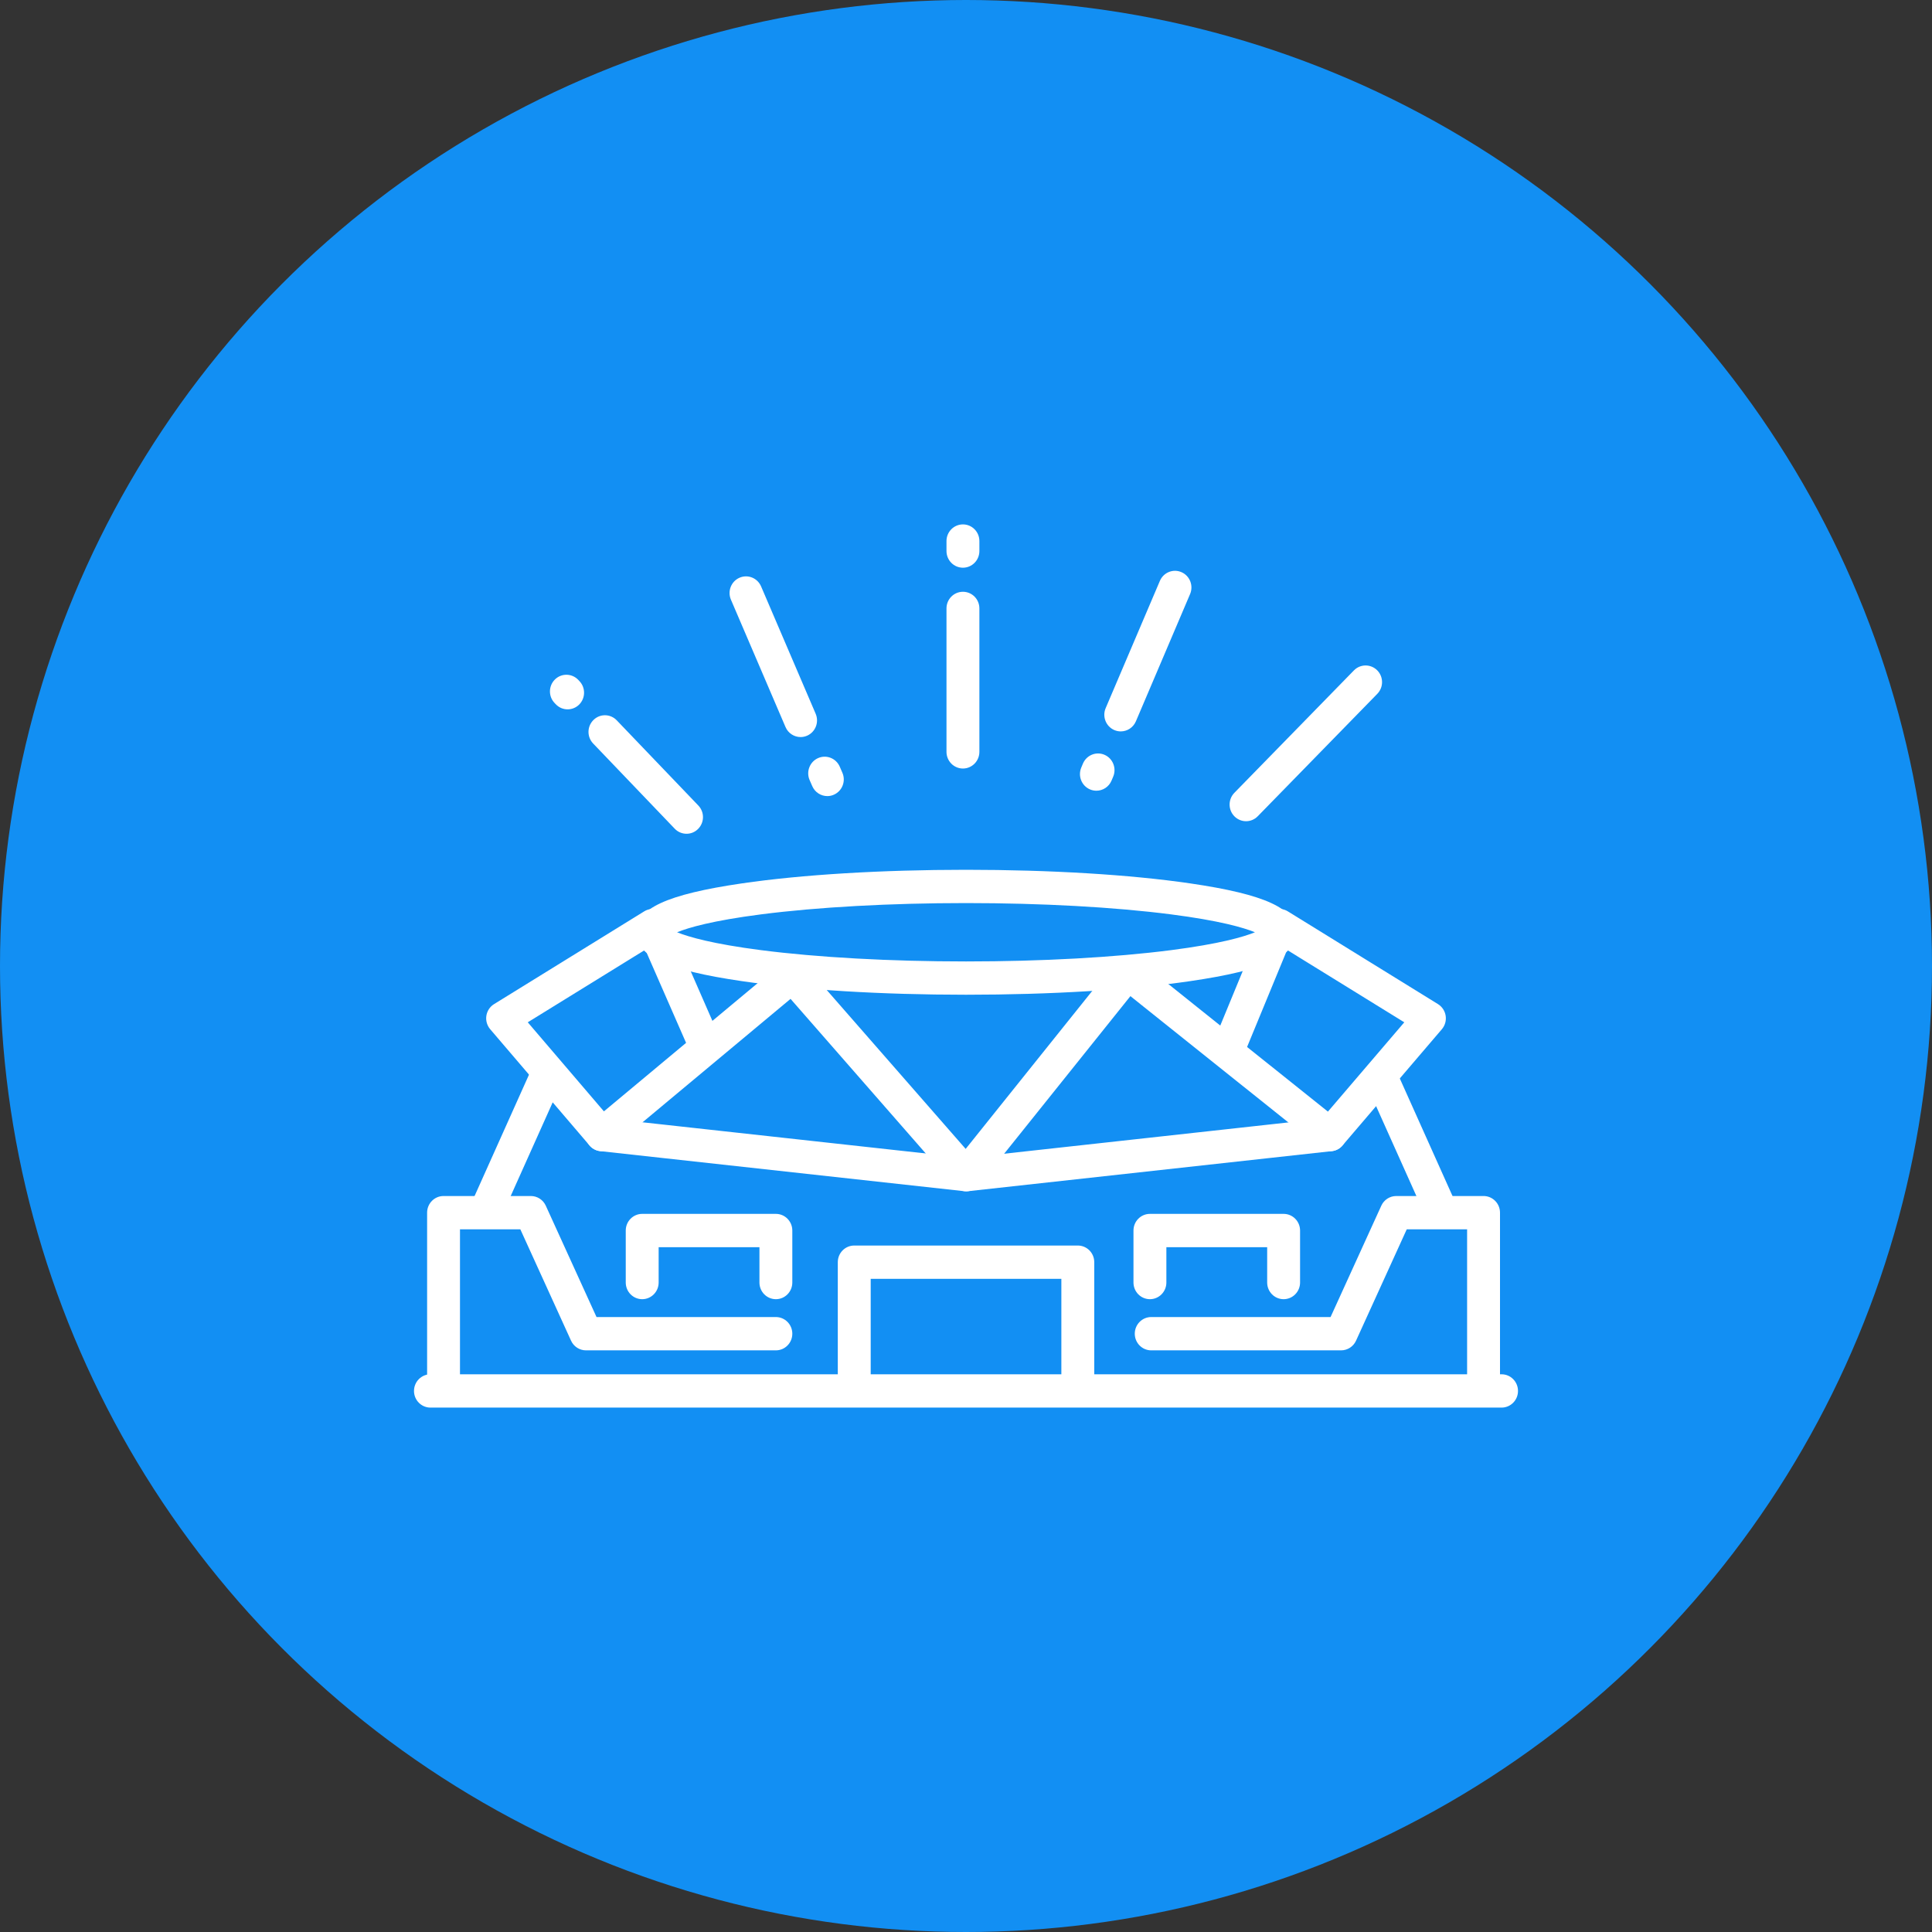 <svg width="70" height="70" viewBox="0 0 70 70" fill="none" xmlns="http://www.w3.org/2000/svg">
<rect x="0" y="0" width="70" height="70" fill="#333333" stroke="none"/>
<circle cx="35" cy="35" r="35" fill="#128FF3"/>
<path d="M17.599 44.492C17.517 44.492 17.433 44.475 17.353 44.438C17.054 44.301 16.921 43.943 17.058 43.639L19.236 38.782C19.372 38.478 19.725 38.344 20.025 38.481C20.325 38.619 20.457 38.977 20.321 39.28L18.143 44.138C18.043 44.361 17.826 44.492 17.599 44.492Z" fill="white"/>
<path d="M16.07 50.827C15.741 50.827 15.475 50.556 15.475 50.223V43.937C15.475 43.604 15.741 43.334 16.07 43.334H19.234C19.467 43.334 19.678 43.471 19.775 43.685L21.613 47.719H28.111C28.44 47.719 28.707 47.989 28.707 48.323C28.707 48.656 28.44 48.926 28.111 48.926H21.231C20.999 48.926 20.787 48.789 20.69 48.575L18.853 44.541H16.666V50.223C16.666 50.556 16.399 50.827 16.07 50.827Z" fill="white"/>
<path d="M52.222 44.492C51.995 44.492 51.779 44.361 51.679 44.138L49.501 39.28C49.365 38.977 49.497 38.619 49.797 38.481C50.097 38.344 50.449 38.478 50.586 38.782L52.764 43.639C52.9 43.943 52.768 44.301 52.468 44.438C52.388 44.475 52.304 44.492 52.222 44.492Z" fill="white"/>
<path d="M53.752 50.827C53.423 50.827 53.156 50.556 53.156 50.223V44.541H50.969L49.132 48.575C49.035 48.789 48.823 48.926 48.59 48.926H41.711C41.382 48.926 41.115 48.656 41.115 48.323C41.115 47.989 41.382 47.719 41.711 47.719H48.209L50.047 43.685C50.144 43.471 50.356 43.334 50.588 43.334H53.752C54.081 43.334 54.348 43.604 54.348 43.937V50.223C54.348 50.556 54.081 50.827 53.752 50.827Z" fill="white"/>
<path d="M24.532 33.778C24.946 33.946 25.813 34.199 27.575 34.426C29.623 34.69 32.26 34.835 35.001 34.835C37.741 34.835 40.377 34.69 42.426 34.426C44.188 34.199 45.056 33.946 45.469 33.778C45.056 33.609 44.188 33.356 42.426 33.129C40.377 32.866 37.741 32.72 35.001 32.72C32.26 32.72 29.623 32.866 27.575 33.129C25.813 33.356 24.946 33.609 24.532 33.778ZM35.001 36.041C31.939 36.041 29.057 35.867 26.884 35.549C24.158 35.151 23.047 34.638 23.047 33.778C23.047 32.918 24.158 32.405 26.884 32.006C29.057 31.689 31.939 31.514 35.001 31.514C38.062 31.514 40.945 31.689 43.117 32.006C45.843 32.405 46.955 32.918 46.955 33.778C46.955 34.638 45.843 35.151 43.117 35.549C40.945 35.867 38.062 36.041 35.001 36.041Z" fill="white"/>
<path d="M19.122 37.04L21.881 40.267L24.858 37.785L23.381 34.41L19.122 37.04ZM45.184 37.934L48.113 40.276L50.88 37.04L46.634 34.418L45.184 37.934ZM35.008 43.163C34.838 43.163 34.675 43.089 34.562 42.959L28.643 36.191L22.189 41.573C21.939 41.782 21.572 41.75 21.36 41.502L17.761 37.291C17.646 37.156 17.595 36.978 17.622 36.803C17.649 36.628 17.751 36.473 17.901 36.381L23.34 33.021C23.486 32.93 23.664 32.908 23.828 32.96C23.992 33.012 24.125 33.133 24.195 33.291L25.812 36.988L28.329 34.889C28.576 34.682 28.941 34.711 29.154 34.955L34.988 41.627L40.402 34.869C40.607 34.612 40.978 34.571 41.234 34.776L44.213 37.158L45.801 33.303C45.869 33.141 46.002 33.016 46.168 32.962C46.333 32.907 46.513 32.929 46.662 33.021L52.101 36.381C52.25 36.473 52.352 36.628 52.379 36.803C52.406 36.978 52.356 37.156 52.241 37.291L48.642 41.502C48.434 41.746 48.072 41.782 47.822 41.581L40.957 36.092L35.471 42.94C35.361 43.078 35.196 43.159 35.021 43.163C35.017 43.163 35.013 43.163 35.008 43.163Z" fill="white"/>
<path d="M35.008 43.163C34.987 43.163 34.965 43.162 34.944 43.16L21.747 41.708C21.419 41.672 21.183 41.374 21.218 41.042C21.254 40.712 21.546 40.471 21.875 40.508L35.008 41.953L48.127 40.508C48.455 40.472 48.748 40.712 48.784 41.042C48.819 41.374 48.583 41.672 48.256 41.708L35.072 43.16C35.052 43.162 35.029 43.163 35.008 43.163Z" fill="white"/>
<path d="M54.404 51H15.596C15.267 51 15 50.73 15 50.397C15 50.063 15.267 49.793 15.596 49.793H54.404C54.734 49.793 55 50.063 55 50.397C55 50.73 54.734 51 54.404 51Z" fill="white"/>
<path d="M39.051 50.884C38.722 50.884 38.455 50.615 38.455 50.281V46.335H31.547V50.281C31.547 50.615 31.28 50.884 30.951 50.884C30.622 50.884 30.355 50.615 30.355 50.281V45.731C30.355 45.397 30.622 45.128 30.951 45.128H39.051C39.38 45.128 39.647 45.397 39.647 45.731V50.281C39.647 50.615 39.38 50.884 39.051 50.884Z" fill="white"/>
<path d="M28.112 47.072C27.782 47.072 27.516 46.801 27.516 46.468V45.188H23.864V46.468C23.864 46.801 23.597 47.072 23.268 47.072C22.938 47.072 22.672 46.801 22.672 46.468V44.585C22.672 44.252 22.938 43.981 23.268 43.981H28.112C28.441 43.981 28.707 44.252 28.707 44.585V46.468C28.707 46.801 28.441 47.072 28.112 47.072Z" fill="white"/>
<path d="M46.508 47.072C46.178 47.072 45.912 46.801 45.912 46.468V45.188H42.26V46.468C42.26 46.801 41.993 47.072 41.664 47.072C41.334 47.072 41.068 46.801 41.068 46.468V44.585C41.068 44.252 41.334 43.981 41.664 43.981H46.508C46.837 43.981 47.104 44.252 47.104 44.585V46.468C47.104 46.801 46.837 47.072 46.508 47.072Z" fill="white"/>
<path d="M34.889 20.569C34.56 20.569 34.293 20.299 34.293 19.965V19.603C34.293 19.27 34.56 19 34.889 19C35.218 19 35.485 19.27 35.485 19.603V19.965C35.485 20.299 35.218 20.569 34.889 20.569Z" fill="white"/>
<path d="M34.889 27.845C34.56 27.845 34.293 27.574 34.293 27.241V22.044C34.293 21.711 34.56 21.441 34.889 21.441C35.218 21.441 35.485 21.711 35.485 22.044V27.241C35.485 27.574 35.218 27.845 34.889 27.845Z" fill="white"/>
<path d="M20.566 25.701C20.41 25.701 20.255 25.64 20.138 25.517L20.094 25.471C19.864 25.232 19.871 24.85 20.107 24.618C20.343 24.386 20.72 24.392 20.95 24.631L20.993 24.677C21.223 24.917 21.217 25.298 20.981 25.531C20.865 25.644 20.715 25.701 20.566 25.701Z" fill="white"/>
<path d="M24.875 30.209C24.719 30.209 24.564 30.148 24.447 30.026L21.491 26.939C21.261 26.699 21.267 26.317 21.504 26.085C21.739 25.853 22.117 25.859 22.346 26.099L25.302 29.186C25.532 29.425 25.525 29.807 25.289 30.038C25.173 30.153 25.024 30.209 24.875 30.209Z" fill="white"/>
<path d="M45.147 29.754C44.995 29.754 44.843 29.696 44.727 29.579C44.494 29.345 44.492 28.963 44.723 28.726L49.055 24.29C49.286 24.054 49.663 24.051 49.898 24.286C50.131 24.52 50.134 24.902 49.902 25.139L45.57 29.575C45.454 29.694 45.3 29.754 45.147 29.754Z" fill="white"/>
<path d="M40.607 26.5C40.528 26.5 40.449 26.484 40.372 26.451C40.07 26.319 39.93 25.964 40.06 25.658L42.025 21.046C42.156 20.74 42.506 20.598 42.808 20.731C43.11 20.863 43.249 21.218 43.119 21.524L41.155 26.136C41.057 26.364 40.838 26.5 40.607 26.5Z" fill="white"/>
<path d="M39.725 28.649C39.647 28.649 39.568 28.634 39.491 28.601C39.188 28.47 39.048 28.116 39.177 27.809L39.237 27.666C39.367 27.36 39.716 27.217 40.019 27.348C40.321 27.479 40.462 27.834 40.333 28.14L40.273 28.282C40.177 28.512 39.956 28.649 39.725 28.649Z" fill="white"/>
<path d="M29.007 26.705C28.777 26.705 28.557 26.569 28.46 26.341L26.483 21.727C26.352 21.421 26.49 21.066 26.792 20.933C27.094 20.8 27.445 20.941 27.576 21.247L29.553 25.861C29.684 26.166 29.546 26.522 29.244 26.655C29.167 26.689 29.086 26.705 29.007 26.705Z" fill="white"/>
<path d="M29.976 28.844C29.747 28.844 29.529 28.71 29.43 28.484L29.334 28.264C29.201 27.959 29.338 27.602 29.639 27.468C29.94 27.334 30.291 27.471 30.425 27.776L30.521 27.997C30.654 28.302 30.517 28.658 30.216 28.792C30.138 28.828 30.056 28.844 29.976 28.844Z" fill="white"/>
</svg>

